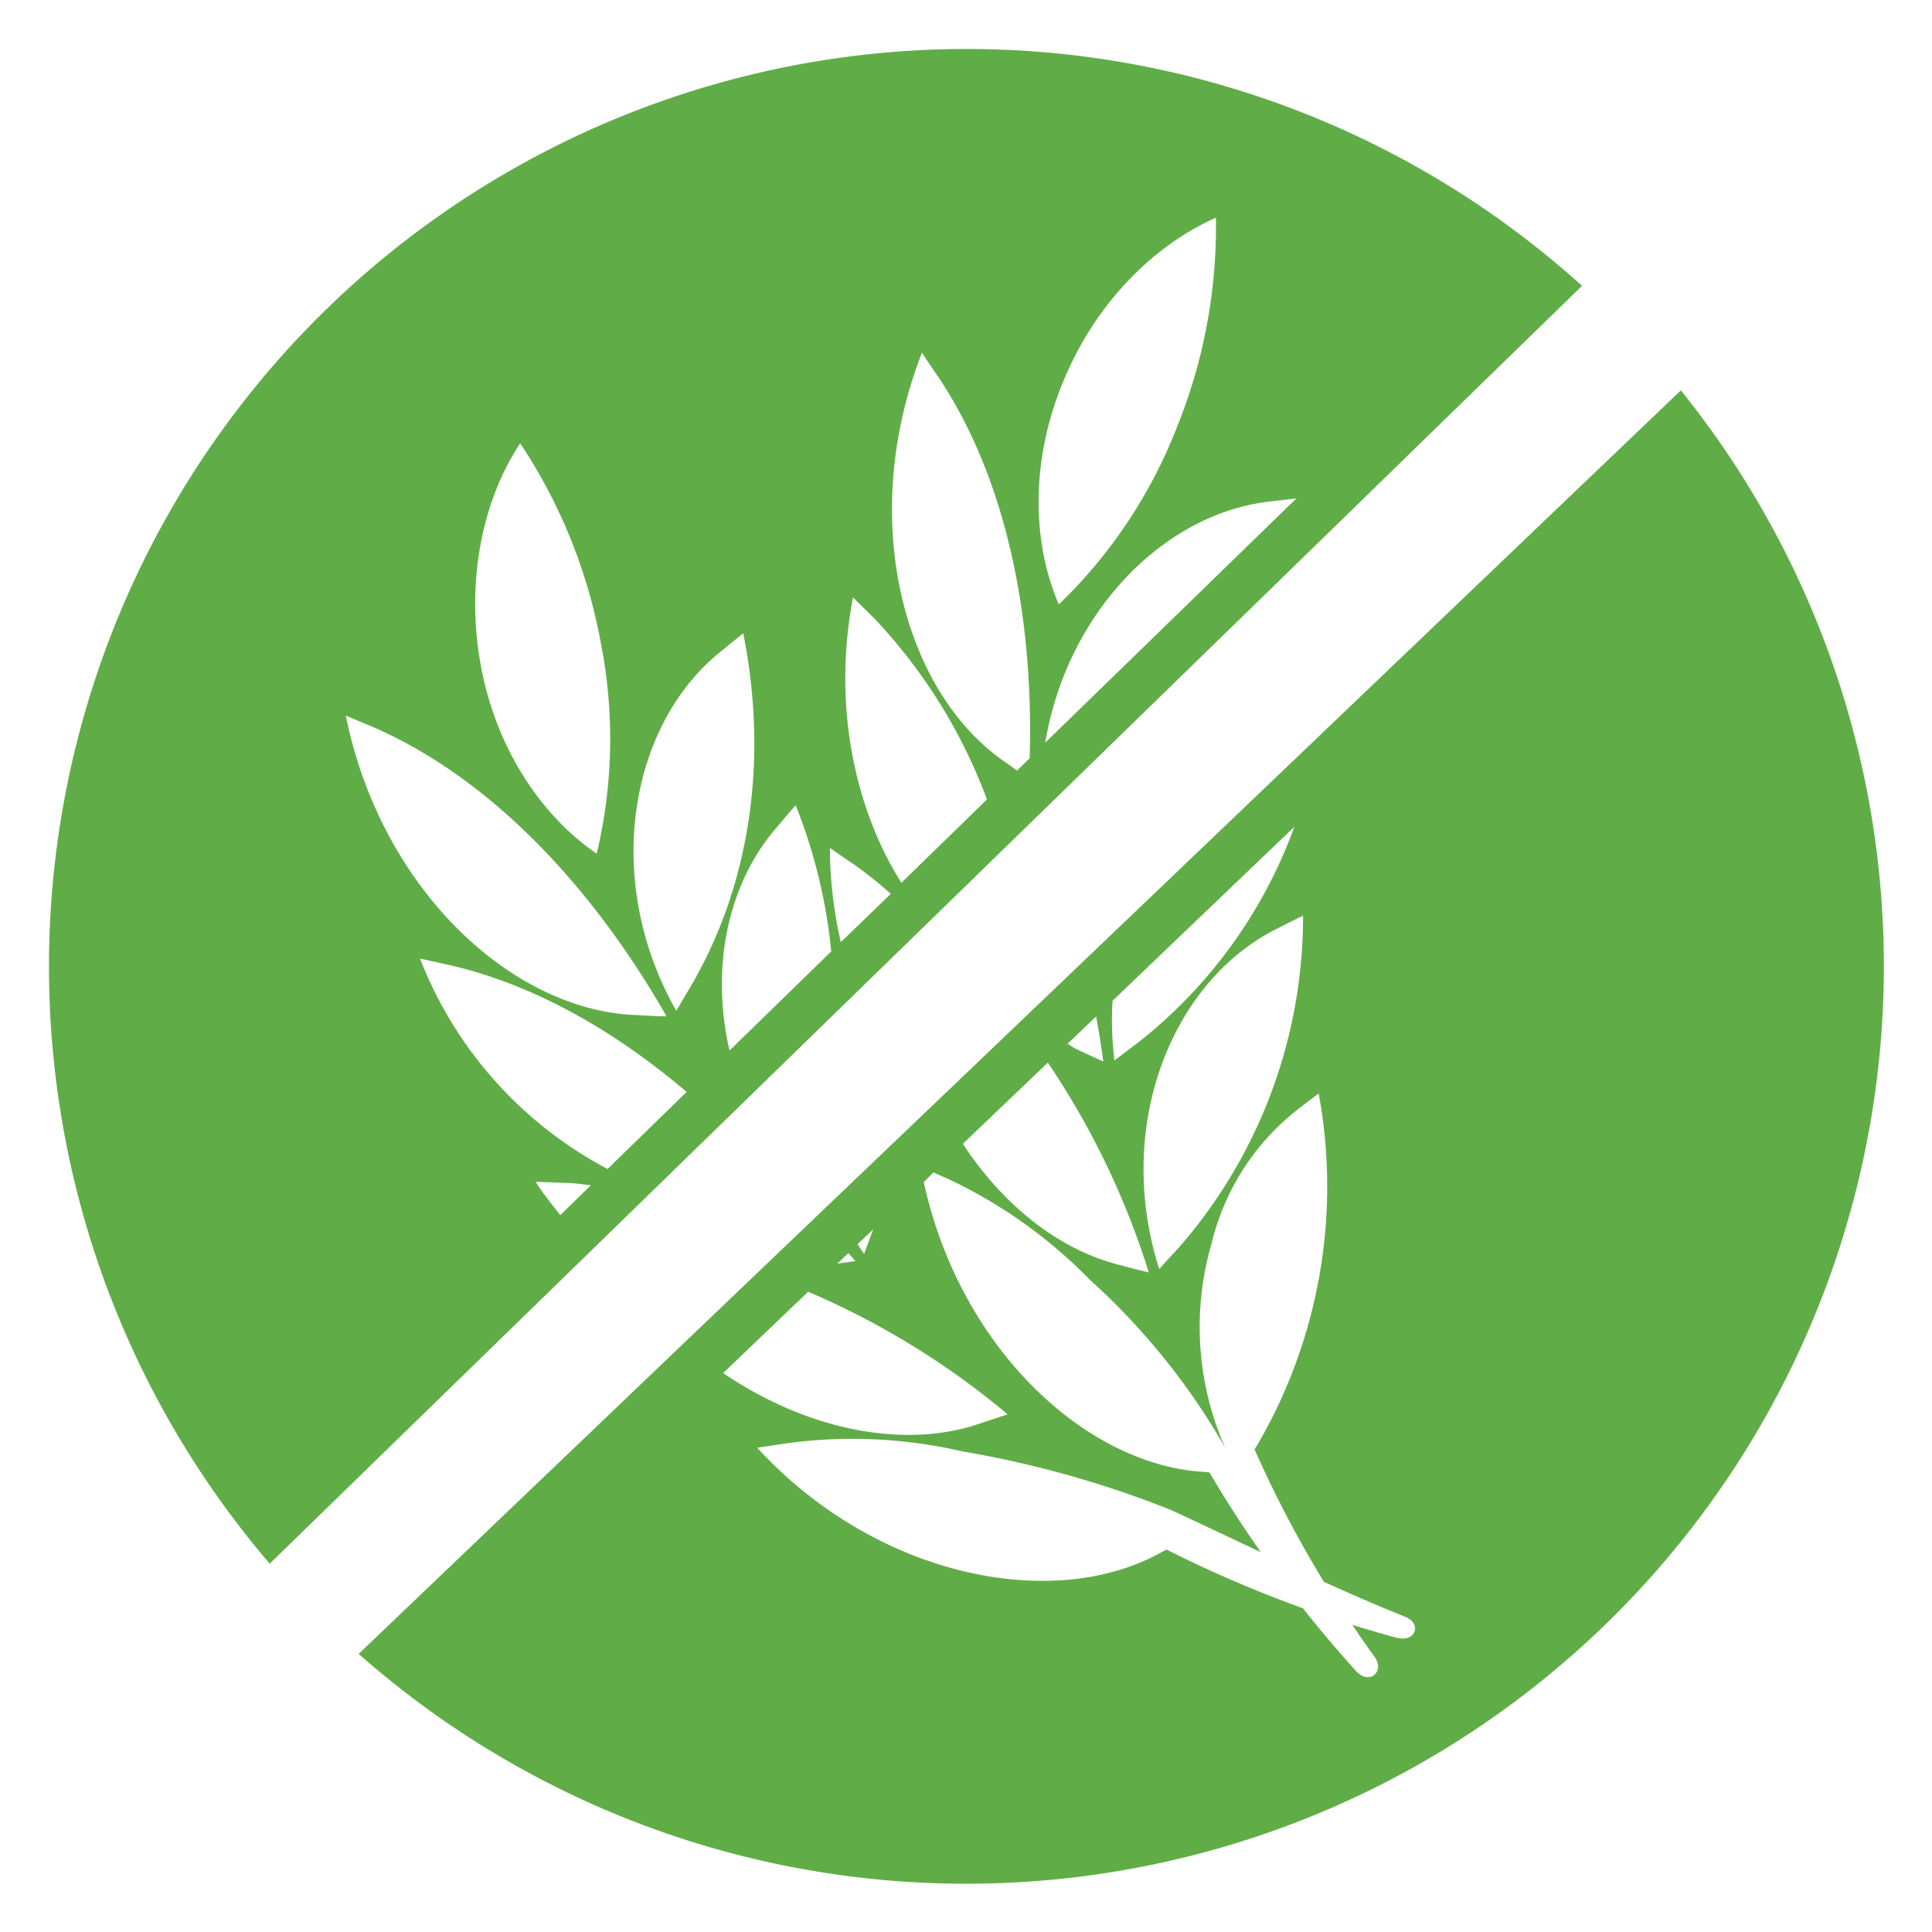 <svg id="Layer_1" data-name="Layer 1" xmlns="http://www.w3.org/2000/svg" viewBox="0 0 200 200"><defs><style>.cls-1{fill:#60ad47;}</style></defs><path class="cls-1" d="M163.77,29.59A95,95,0,0,0,27.92,161.87ZM58,125.79c-.87-1.13-1.77-2.21-2.55-3.44,1,0,2.07.08,3.09.1s1.75.16,2.63.25Zm4.9-4.78A41.68,41.68,0,0,1,43.48,99.23q1.52.34,3,.66c8.72,2,17.08,6.75,24.6,13.15ZM134.2,51.6l-26,25.28c2.29-13.63,12.43-23.9,23.57-25ZM110,39.66c3.28-8.15,9.38-14.26,15.87-17.12a55.31,55.31,0,0,1-4.11,21.87,51.15,51.15,0,0,1-12.15,18.16C106.86,56.23,106.65,47.8,110,39.66ZM95.44,36.51q.86,1.31,1.74,2.58c7.09,10.66,9.84,25,9.41,39.4l-1.3,1.27-1.18-.83C93.6,71.78,88.68,53.88,95.44,36.51ZM88.3,61.84,90.49,64a55.26,55.26,0,0,1,11.68,18.76l-8.86,8.63C88.48,83.71,86.17,73.05,88.3,61.84ZM85.91,87.78c.85.59,1.7,1.18,2.56,1.75a45.37,45.37,0,0,1,3.75,3l-5.18,5a44.26,44.26,0,0,1-1.13-9.75Zm-3.54-4.42a55.53,55.53,0,0,1,3.68,15.13L75.52,108.75c-2-8.66-.16-17.4,5-23.23C81.13,84.79,81.74,84.07,82.37,83.36Zm-7.64-16c.73-.61,1.47-1.21,2.21-1.8,2.5,12.5,1,25.53-5.43,36.54-.51.84-1,1.69-1.5,2.54C62.32,91.11,65.13,74.94,74.73,67.35ZM53.85,45.89a55.21,55.21,0,0,1,8.34,20.63,51.26,51.26,0,0,1-.42,21.85c-5.7-3.88-10.42-10.86-12-19.5S49.93,51.8,53.85,45.89ZM38.67,75.28C51,80.68,61.45,92,69,105.21c-1,0-2-.07-3-.13-12.71-.34-26.51-12.75-30.2-31C36.76,74.48,37.72,74.89,38.67,75.28Z"/><path class="cls-1" d="M174,40.41,37.13,171.21A95,95,0,0,0,174,40.41Zm-58.82,63.18,18.81-18A50.18,50.18,0,0,1,117.72,108c-.79.58-1.57,1.18-2.35,1.78A33.53,33.53,0,0,1,115.17,103.59Zm19.71-8.79A52.07,52.07,0,0,1,122,129.19c-.67.72-1.34,1.44-2,2.18-4.74-14.9,1.38-29.93,12.31-35.29C133.18,95.64,134,95.21,134.88,94.8Zm-21.42,10.42c.28,1.55.54,3.1.74,4.66-.9-.4-1.8-.81-2.7-1.24-.35-.15-.66-.41-1-.58Zm-5,4.78a82.87,82.87,0,0,1,10.45,21.72c-1-.23-1.93-.48-2.89-.74-6.24-1.51-12.09-6.08-16.36-12.57ZM90.4,127.26c-.32.85-.64,1.69-.94,2.54-.26-.31-.44-.66-.69-1Zm-2.58,2.46c.24.28.5.55.74.83h0l-1.88.26Zm-4.16,4a82.71,82.71,0,0,1,20.65,12.69l-2.83.94c-7.84,2.71-17.87.72-26.62-5.21Zm61,35.84q-2.35-.63-4.67-1.36c.73,1.1,1.49,2.19,2.27,3.27,1.17,1.59-.51,3-1.87,1.53q-2.88-3.18-5.52-6.52a125.15,125.15,0,0,1-14.11-6.07l-.51.27c-11.16,6.25-29.5,2.63-41.87-10.81l3.06-.46a50.43,50.43,0,0,1,18.19.84h0a106.36,106.36,0,0,1,21.43,6c1.13.48,4.94,2.31,9.46,4.43q-2.82-4-5.32-8.26l-.57-.05c-12.36-.73-25.31-12.95-29-30l1-1c.45.2.9.41,1.36.6a50.37,50.37,0,0,1,14.85,10.53h0a70.3,70.3,0,0,1,14,17.39,30.93,30.93,0,0,1-1.41-21.19h0a25,25,0,0,1,8.82-13.78c.75-.58,1.51-1.16,2.26-1.72a53.08,53.08,0,0,1-6.34,36.36l-.3.48a118.71,118.71,0,0,0,7.18,13.71c3,1.37,6,2.65,8.34,3.59C147.23,168,146.59,170.06,144.63,169.54Z"/></svg>
